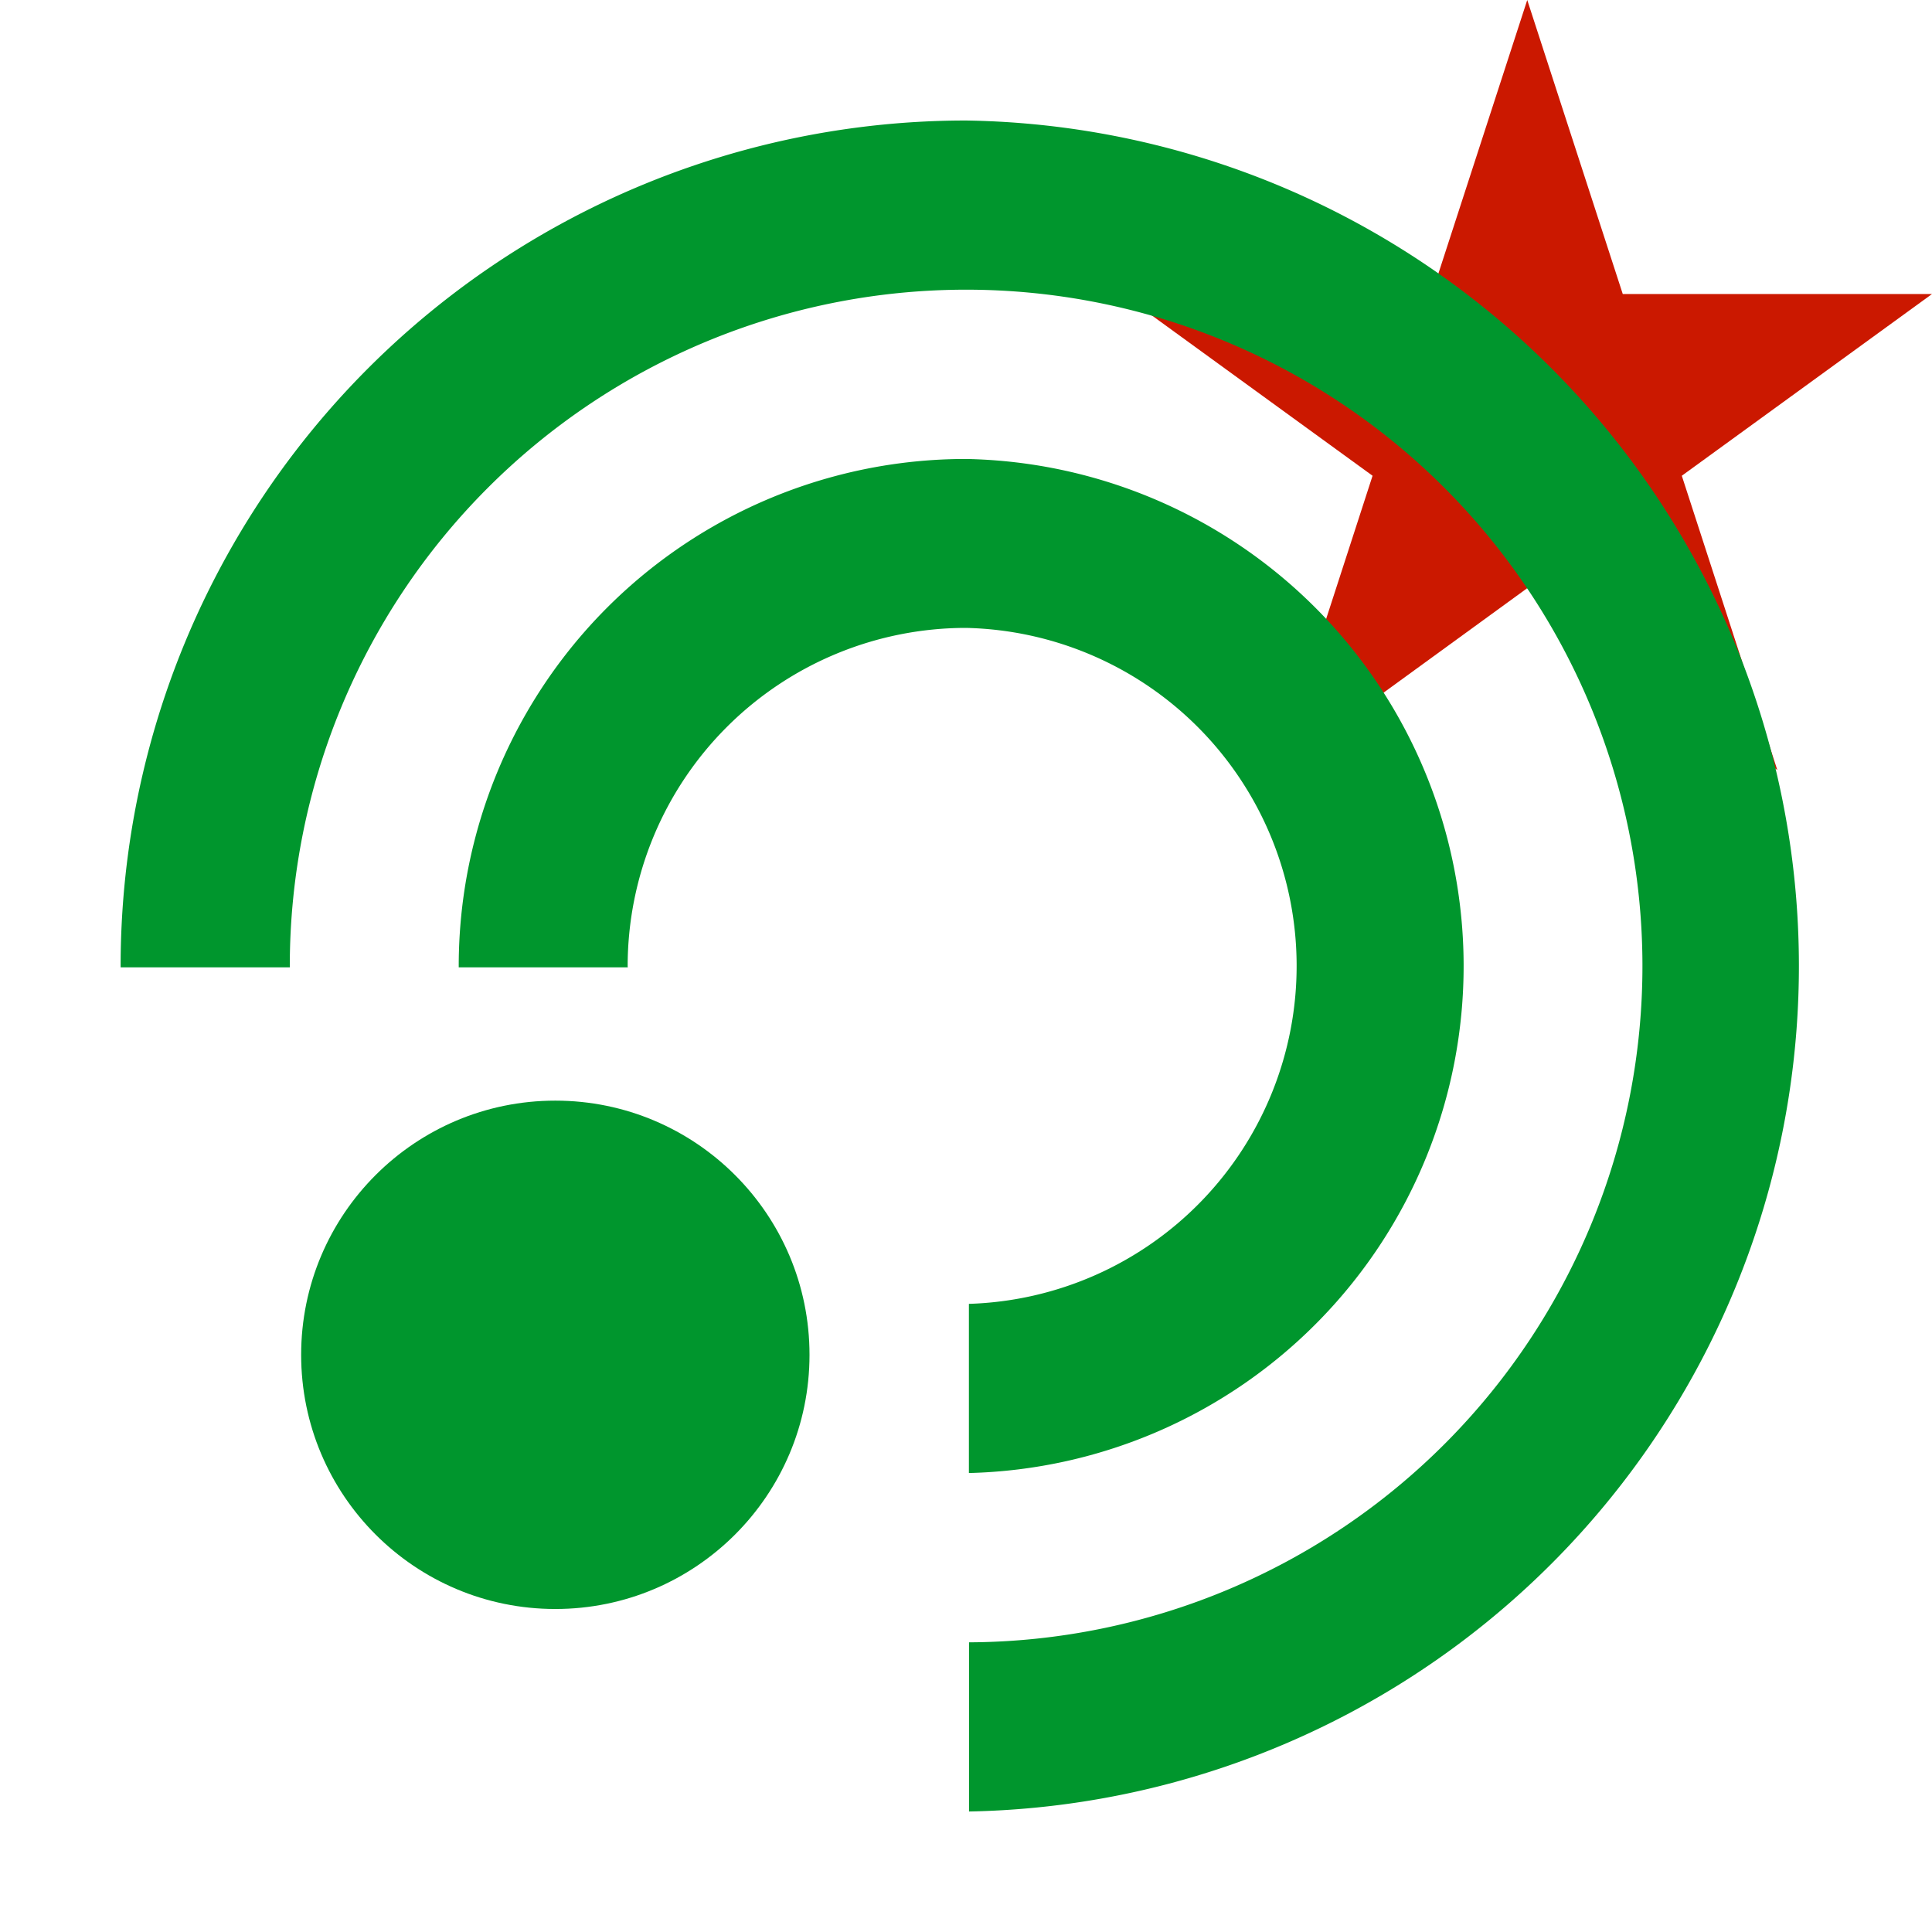 <svg width="16" height="16" xmlns="http://www.w3.org/2000/svg" viewBox="0 0 16 16" shape-rendering="geometricPrecision" fill="#00962d"><defs><mask id="a"><rect fill="#fff" width="100%" height="100%"/><path fill="#000" d="M19.079 1.436h-4.914l-1.516-4.674-1.519 4.674H6.217l3.975 2.886-1.516 4.673 3.972-2.888 3.972 2.889-1.516-4.674z"/></mask></defs><path fill="#cb1800" d="M13.928 3.94 16 2.435h-2.561L12.648 0l-.791 2.435H9.295l2.072 1.505-.79 2.437 2.071-1.506 2.071 1.506z"/><g mask="url(#a)"><path d="M8 5.2a2.8 2.8 0 0 1 .024 5.598v1.401A4.2 4.2 0 0 0 8 3.801a4.2 4.2 0 0 0-4.201 4.201v.009h1.4l-.001-.009A2.803 2.803 0 0 1 8 5.2zM8 .998A7.002 7.002 0 0 0 .999 8.002v.009H2.4v-.009a5.601 5.601 0 1 1 5.625 5.599v1.401A7.003 7.003 0 0 0 8 .998z"/><circle cx="4.599" cy="11.22" r="2.105"/></g></svg>